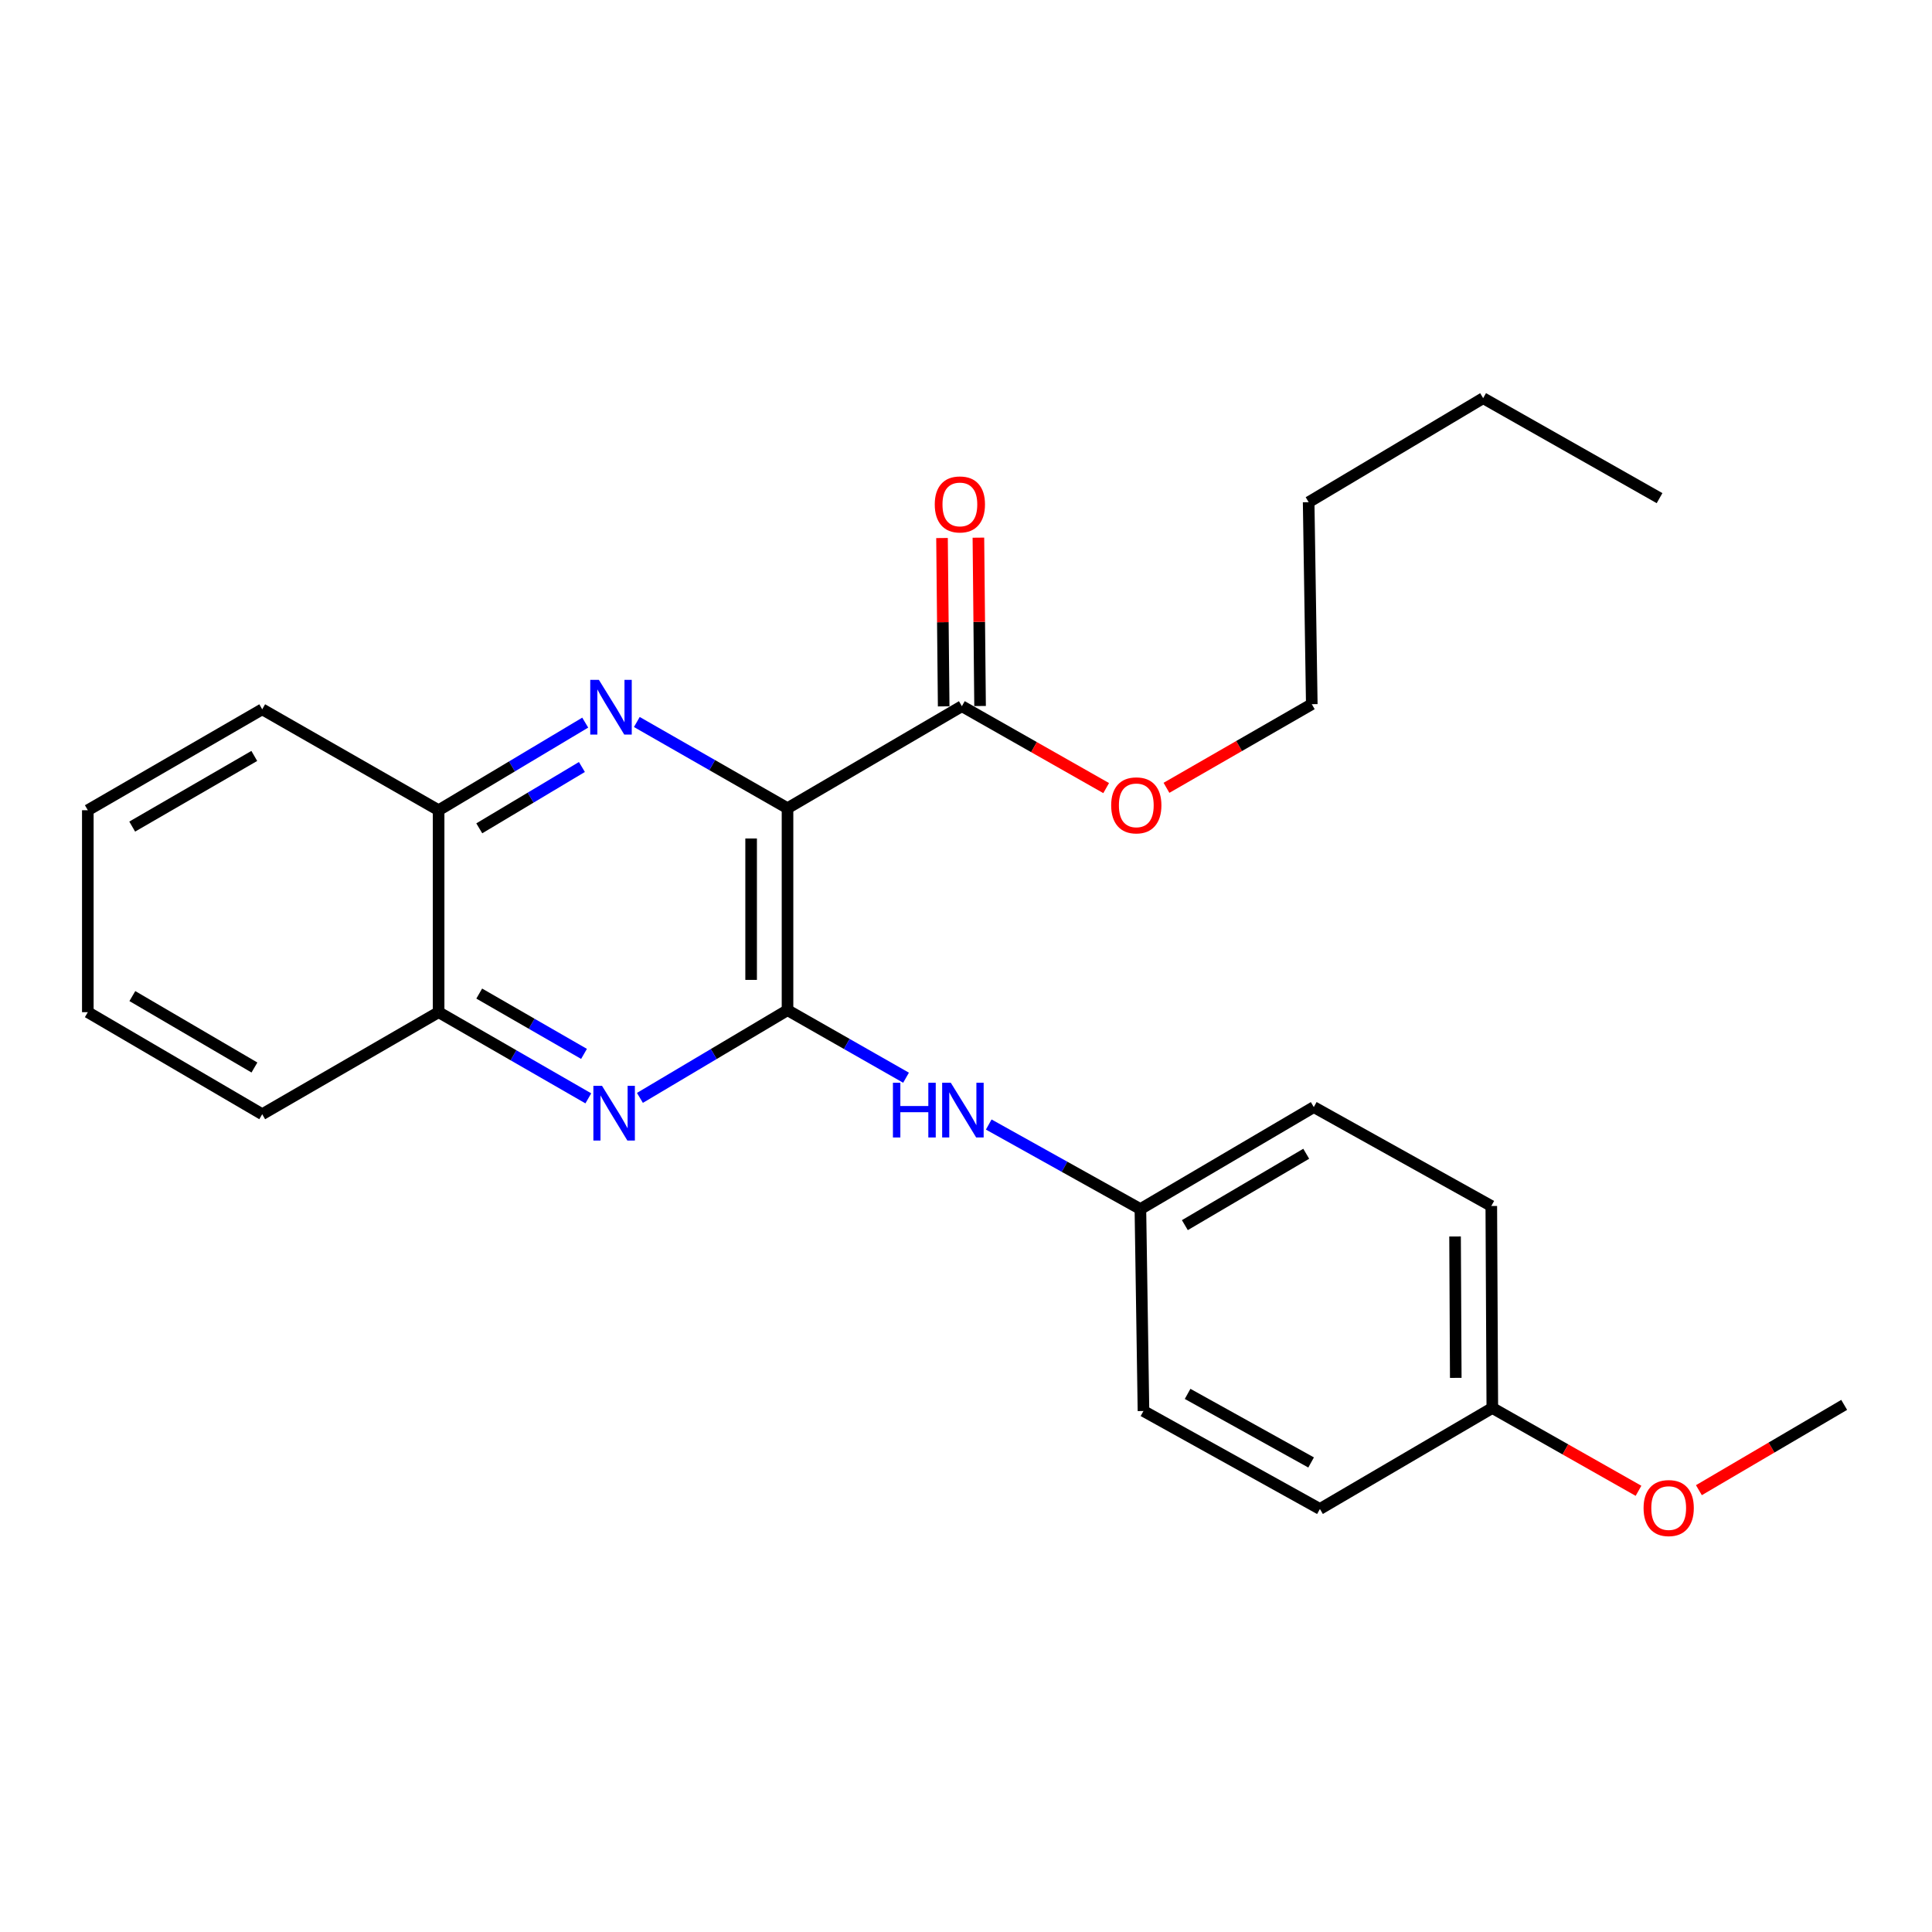 <?xml version='1.0' encoding='iso-8859-1'?>
<svg version='1.1' baseProfile='full'
              xmlns='http://www.w3.org/2000/svg'
                      xmlns:rdkit='http://www.rdkit.org/xml'
                      xmlns:xlink='http://www.w3.org/1999/xlink'
                  xml:space='preserve'
width='1000px' height='1000px' viewBox='0 0 1000 1000'>
<!-- END OF HEADER -->
<rect style='opacity:1.0;fill:#FFFFFF;stroke:none' width='1000' height='1000' x='0' y='0'> </rect>
<path class='bond-0' d='M 407.617,418.327 L 407.617,522.869' style='fill:none;fill-rule:evenodd;stroke:#000000;stroke-width:6px;stroke-linecap:butt;stroke-linejoin:miter;stroke-opacity:1' />
<path class='bond-0' d='M 388.781,434.008 L 388.781,507.188' style='fill:none;fill-rule:evenodd;stroke:#000000;stroke-width:6px;stroke-linecap:butt;stroke-linejoin:miter;stroke-opacity:1' />
<path class='bond-1' d='M 407.617,418.327 L 368.62,396.016' style='fill:none;fill-rule:evenodd;stroke:#000000;stroke-width:6px;stroke-linecap:butt;stroke-linejoin:miter;stroke-opacity:1' />
<path class='bond-1' d='M 368.62,396.016 L 329.622,373.706' style='fill:none;fill-rule:evenodd;stroke:#0000FF;stroke-width:6px;stroke-linecap:butt;stroke-linejoin:miter;stroke-opacity:1' />
<path class='bond-3' d='M 407.617,418.327 L 497.865,365.522' style='fill:none;fill-rule:evenodd;stroke:#000000;stroke-width:6px;stroke-linecap:butt;stroke-linejoin:miter;stroke-opacity:1' />
<path class='bond-2' d='M 407.617,522.869 L 369.42,545.567' style='fill:none;fill-rule:evenodd;stroke:#000000;stroke-width:6px;stroke-linecap:butt;stroke-linejoin:miter;stroke-opacity:1' />
<path class='bond-2' d='M 369.42,545.567 L 331.222,568.265' style='fill:none;fill-rule:evenodd;stroke:#0000FF;stroke-width:6px;stroke-linecap:butt;stroke-linejoin:miter;stroke-opacity:1' />
<path class='bond-4' d='M 407.617,522.869 L 438.291,540.347' style='fill:none;fill-rule:evenodd;stroke:#000000;stroke-width:6px;stroke-linecap:butt;stroke-linejoin:miter;stroke-opacity:1' />
<path class='bond-4' d='M 438.291,540.347 L 468.964,557.824' style='fill:none;fill-rule:evenodd;stroke:#0000FF;stroke-width:6px;stroke-linecap:butt;stroke-linejoin:miter;stroke-opacity:1' />
<path class='bond-5' d='M 302.912,374.027 L 264.97,396.7' style='fill:none;fill-rule:evenodd;stroke:#0000FF;stroke-width:6px;stroke-linecap:butt;stroke-linejoin:miter;stroke-opacity:1' />
<path class='bond-5' d='M 264.97,396.7 L 227.028,419.373' style='fill:none;fill-rule:evenodd;stroke:#000000;stroke-width:6px;stroke-linecap:butt;stroke-linejoin:miter;stroke-opacity:1' />
<path class='bond-5' d='M 301.192,396.998 L 274.632,412.869' style='fill:none;fill-rule:evenodd;stroke:#0000FF;stroke-width:6px;stroke-linecap:butt;stroke-linejoin:miter;stroke-opacity:1' />
<path class='bond-5' d='M 274.632,412.869 L 248.073,428.741' style='fill:none;fill-rule:evenodd;stroke:#000000;stroke-width:6px;stroke-linecap:butt;stroke-linejoin:miter;stroke-opacity:1' />
<path class='bond-25' d='M 304.512,568.507 L 265.77,546.206' style='fill:none;fill-rule:evenodd;stroke:#0000FF;stroke-width:6px;stroke-linecap:butt;stroke-linejoin:miter;stroke-opacity:1' />
<path class='bond-25' d='M 265.77,546.206 L 227.028,523.905' style='fill:none;fill-rule:evenodd;stroke:#000000;stroke-width:6px;stroke-linecap:butt;stroke-linejoin:miter;stroke-opacity:1' />
<path class='bond-25' d='M 302.286,545.492 L 275.167,529.881' style='fill:none;fill-rule:evenodd;stroke:#0000FF;stroke-width:6px;stroke-linecap:butt;stroke-linejoin:miter;stroke-opacity:1' />
<path class='bond-25' d='M 275.167,529.881 L 248.048,514.271' style='fill:none;fill-rule:evenodd;stroke:#000000;stroke-width:6px;stroke-linecap:butt;stroke-linejoin:miter;stroke-opacity:1' />
<path class='bond-7' d='M 507.283,365.429 L 506.851,321.859' style='fill:none;fill-rule:evenodd;stroke:#000000;stroke-width:6px;stroke-linecap:butt;stroke-linejoin:miter;stroke-opacity:1' />
<path class='bond-7' d='M 506.851,321.859 L 506.419,278.29' style='fill:none;fill-rule:evenodd;stroke:#FF0000;stroke-width:6px;stroke-linecap:butt;stroke-linejoin:miter;stroke-opacity:1' />
<path class='bond-7' d='M 488.447,365.615 L 488.016,322.046' style='fill:none;fill-rule:evenodd;stroke:#000000;stroke-width:6px;stroke-linecap:butt;stroke-linejoin:miter;stroke-opacity:1' />
<path class='bond-7' d='M 488.016,322.046 L 487.584,278.477' style='fill:none;fill-rule:evenodd;stroke:#FF0000;stroke-width:6px;stroke-linecap:butt;stroke-linejoin:miter;stroke-opacity:1' />
<path class='bond-9' d='M 497.865,365.522 L 535.207,386.719' style='fill:none;fill-rule:evenodd;stroke:#000000;stroke-width:6px;stroke-linecap:butt;stroke-linejoin:miter;stroke-opacity:1' />
<path class='bond-9' d='M 535.207,386.719 L 572.549,407.915' style='fill:none;fill-rule:evenodd;stroke:#FF0000;stroke-width:6px;stroke-linecap:butt;stroke-linejoin:miter;stroke-opacity:1' />
<path class='bond-8' d='M 511.768,582.05 L 551.019,603.93' style='fill:none;fill-rule:evenodd;stroke:#0000FF;stroke-width:6px;stroke-linecap:butt;stroke-linejoin:miter;stroke-opacity:1' />
<path class='bond-8' d='M 551.019,603.93 L 590.269,625.811' style='fill:none;fill-rule:evenodd;stroke:#000000;stroke-width:6px;stroke-linecap:butt;stroke-linejoin:miter;stroke-opacity:1' />
<path class='bond-6' d='M 227.028,419.373 L 227.028,523.905' style='fill:none;fill-rule:evenodd;stroke:#000000;stroke-width:6px;stroke-linecap:butt;stroke-linejoin:miter;stroke-opacity:1' />
<path class='bond-16' d='M 227.028,419.373 L 135.723,367.134' style='fill:none;fill-rule:evenodd;stroke:#000000;stroke-width:6px;stroke-linecap:butt;stroke-linejoin:miter;stroke-opacity:1' />
<path class='bond-17' d='M 227.028,523.905 L 135.723,576.721' style='fill:none;fill-rule:evenodd;stroke:#000000;stroke-width:6px;stroke-linecap:butt;stroke-linejoin:miter;stroke-opacity:1' />
<path class='bond-11' d='M 590.269,625.811 L 591.859,730.332' style='fill:none;fill-rule:evenodd;stroke:#000000;stroke-width:6px;stroke-linecap:butt;stroke-linejoin:miter;stroke-opacity:1' />
<path class='bond-12' d='M 590.269,625.811 L 680.014,573.027' style='fill:none;fill-rule:evenodd;stroke:#000000;stroke-width:6px;stroke-linecap:butt;stroke-linejoin:miter;stroke-opacity:1' />
<path class='bond-12' d='M 613.28,634.13 L 676.102,597.181' style='fill:none;fill-rule:evenodd;stroke:#000000;stroke-width:6px;stroke-linecap:butt;stroke-linejoin:miter;stroke-opacity:1' />
<path class='bond-18' d='M 603.764,407.777 L 641.371,386.132' style='fill:none;fill-rule:evenodd;stroke:#FF0000;stroke-width:6px;stroke-linecap:butt;stroke-linejoin:miter;stroke-opacity:1' />
<path class='bond-18' d='M 641.371,386.132 L 678.978,364.486' style='fill:none;fill-rule:evenodd;stroke:#000000;stroke-width:6px;stroke-linecap:butt;stroke-linejoin:miter;stroke-opacity:1' />
<path class='bond-10' d='M 772.418,728.773 L 771.894,624.22' style='fill:none;fill-rule:evenodd;stroke:#000000;stroke-width:6px;stroke-linecap:butt;stroke-linejoin:miter;stroke-opacity:1' />
<path class='bond-10' d='M 753.503,713.185 L 753.137,639.997' style='fill:none;fill-rule:evenodd;stroke:#000000;stroke-width:6px;stroke-linecap:butt;stroke-linejoin:miter;stroke-opacity:1' />
<path class='bond-15' d='M 772.418,728.773 L 810.253,750.206' style='fill:none;fill-rule:evenodd;stroke:#000000;stroke-width:6px;stroke-linecap:butt;stroke-linejoin:miter;stroke-opacity:1' />
<path class='bond-15' d='M 810.253,750.206 L 848.089,771.64' style='fill:none;fill-rule:evenodd;stroke:#FF0000;stroke-width:6px;stroke-linecap:butt;stroke-linejoin:miter;stroke-opacity:1' />
<path class='bond-27' d='M 772.418,728.773 L 683.185,781.044' style='fill:none;fill-rule:evenodd;stroke:#000000;stroke-width:6px;stroke-linecap:butt;stroke-linejoin:miter;stroke-opacity:1' />
<path class='bond-13' d='M 591.859,730.332 L 683.185,781.044' style='fill:none;fill-rule:evenodd;stroke:#000000;stroke-width:6px;stroke-linecap:butt;stroke-linejoin:miter;stroke-opacity:1' />
<path class='bond-13' d='M 614.703,721.471 L 678.63,756.97' style='fill:none;fill-rule:evenodd;stroke:#000000;stroke-width:6px;stroke-linecap:butt;stroke-linejoin:miter;stroke-opacity:1' />
<path class='bond-14' d='M 680.014,573.027 L 771.894,624.22' style='fill:none;fill-rule:evenodd;stroke:#000000;stroke-width:6px;stroke-linecap:butt;stroke-linejoin:miter;stroke-opacity:1' />
<path class='bond-19' d='M 879.345,771.312 L 916.945,749.237' style='fill:none;fill-rule:evenodd;stroke:#FF0000;stroke-width:6px;stroke-linecap:butt;stroke-linejoin:miter;stroke-opacity:1' />
<path class='bond-19' d='M 916.945,749.237 L 954.545,727.162' style='fill:none;fill-rule:evenodd;stroke:#000000;stroke-width:6px;stroke-linecap:butt;stroke-linejoin:miter;stroke-opacity:1' />
<path class='bond-23' d='M 135.723,367.134 L 45.455,419.373' style='fill:none;fill-rule:evenodd;stroke:#000000;stroke-width:6px;stroke-linecap:butt;stroke-linejoin:miter;stroke-opacity:1' />
<path class='bond-23' d='M 131.618,391.273 L 68.43,427.841' style='fill:none;fill-rule:evenodd;stroke:#000000;stroke-width:6px;stroke-linecap:butt;stroke-linejoin:miter;stroke-opacity:1' />
<path class='bond-26' d='M 135.723,576.721 L 45.455,523.905' style='fill:none;fill-rule:evenodd;stroke:#000000;stroke-width:6px;stroke-linecap:butt;stroke-linejoin:miter;stroke-opacity:1' />
<path class='bond-26' d='M 131.695,552.54 L 68.507,515.57' style='fill:none;fill-rule:evenodd;stroke:#000000;stroke-width:6px;stroke-linecap:butt;stroke-linejoin:miter;stroke-opacity:1' />
<path class='bond-20' d='M 678.978,364.486 L 677.356,259.933' style='fill:none;fill-rule:evenodd;stroke:#000000;stroke-width:6px;stroke-linecap:butt;stroke-linejoin:miter;stroke-opacity:1' />
<path class='bond-21' d='M 677.356,259.933 L 767.677,206.092' style='fill:none;fill-rule:evenodd;stroke:#000000;stroke-width:6px;stroke-linecap:butt;stroke-linejoin:miter;stroke-opacity:1' />
<path class='bond-22' d='M 767.677,206.092 L 858.982,257.84' style='fill:none;fill-rule:evenodd;stroke:#000000;stroke-width:6px;stroke-linecap:butt;stroke-linejoin:miter;stroke-opacity:1' />
<path class='bond-24' d='M 45.455,419.373 L 45.455,523.905' style='fill:none;fill-rule:evenodd;stroke:#000000;stroke-width:6px;stroke-linecap:butt;stroke-linejoin:miter;stroke-opacity:1' />
<path  class='atom-2' d='M 309.99 351.896
L 319.27 366.896
Q 320.19 368.376, 321.67 371.056
Q 323.15 373.736, 323.23 373.896
L 323.23 351.896
L 326.99 351.896
L 326.99 380.216
L 323.11 380.216
L 313.15 363.816
Q 311.99 361.896, 310.75 359.696
Q 309.55 357.496, 309.19 356.816
L 309.19 380.216
L 305.51 380.216
L 305.51 351.896
L 309.99 351.896
' fill='#0000FF'/>
<path  class='atom-3' d='M 311.612 562.038
L 320.892 577.038
Q 321.812 578.518, 323.292 581.198
Q 324.772 583.878, 324.852 584.038
L 324.852 562.038
L 328.612 562.038
L 328.612 590.358
L 324.732 590.358
L 314.772 573.958
Q 313.612 572.038, 312.372 569.838
Q 311.172 567.638, 310.812 566.958
L 310.812 590.358
L 307.132 590.358
L 307.132 562.038
L 311.612 562.038
' fill='#0000FF'/>
<path  class='atom-5' d='M 462.179 560.437
L 466.019 560.437
L 466.019 572.477
L 480.499 572.477
L 480.499 560.437
L 484.339 560.437
L 484.339 588.757
L 480.499 588.757
L 480.499 575.677
L 466.019 575.677
L 466.019 588.757
L 462.179 588.757
L 462.179 560.437
' fill='#0000FF'/>
<path  class='atom-5' d='M 492.139 560.437
L 501.419 575.437
Q 502.339 576.917, 503.819 579.597
Q 505.299 582.277, 505.379 582.437
L 505.379 560.437
L 509.139 560.437
L 509.139 588.757
L 505.259 588.757
L 495.299 572.357
Q 494.139 570.437, 492.899 568.237
Q 491.699 566.037, 491.339 565.357
L 491.339 588.757
L 487.659 588.757
L 487.659 560.437
L 492.139 560.437
' fill='#0000FF'/>
<path  class='atom-8' d='M 483.829 261.091
Q 483.829 254.291, 487.189 250.491
Q 490.549 246.691, 496.829 246.691
Q 503.109 246.691, 506.469 250.491
Q 509.829 254.291, 509.829 261.091
Q 509.829 267.971, 506.429 271.891
Q 503.029 275.771, 496.829 275.771
Q 490.589 275.771, 487.189 271.891
Q 483.829 268.011, 483.829 261.091
M 496.829 272.571
Q 501.149 272.571, 503.469 269.691
Q 505.829 266.771, 505.829 261.091
Q 505.829 255.531, 503.469 252.731
Q 501.149 249.891, 496.829 249.891
Q 492.509 249.891, 490.149 252.691
Q 487.829 255.491, 487.829 261.091
Q 487.829 266.811, 490.149 269.691
Q 492.509 272.571, 496.829 272.571
' fill='#FF0000'/>
<path  class='atom-10' d='M 575.144 416.848
Q 575.144 410.048, 578.504 406.248
Q 581.864 402.448, 588.144 402.448
Q 594.424 402.448, 597.784 406.248
Q 601.144 410.048, 601.144 416.848
Q 601.144 423.728, 597.744 427.648
Q 594.344 431.528, 588.144 431.528
Q 581.904 431.528, 578.504 427.648
Q 575.144 423.768, 575.144 416.848
M 588.144 428.328
Q 592.464 428.328, 594.784 425.448
Q 597.144 422.528, 597.144 416.848
Q 597.144 411.288, 594.784 408.488
Q 592.464 405.648, 588.144 405.648
Q 583.824 405.648, 581.464 408.448
Q 579.144 411.248, 579.144 416.848
Q 579.144 422.568, 581.464 425.448
Q 583.824 428.328, 588.144 428.328
' fill='#FF0000'/>
<path  class='atom-16' d='M 850.712 780.57
Q 850.712 773.77, 854.072 769.97
Q 857.432 766.17, 863.712 766.17
Q 869.992 766.17, 873.352 769.97
Q 876.712 773.77, 876.712 780.57
Q 876.712 787.45, 873.312 791.37
Q 869.912 795.25, 863.712 795.25
Q 857.472 795.25, 854.072 791.37
Q 850.712 787.49, 850.712 780.57
M 863.712 792.05
Q 868.032 792.05, 870.352 789.17
Q 872.712 786.25, 872.712 780.57
Q 872.712 775.01, 870.352 772.21
Q 868.032 769.37, 863.712 769.37
Q 859.392 769.37, 857.032 772.17
Q 854.712 774.97, 854.712 780.57
Q 854.712 786.29, 857.032 789.17
Q 859.392 792.05, 863.712 792.05
' fill='#FF0000'/>
</svg>
